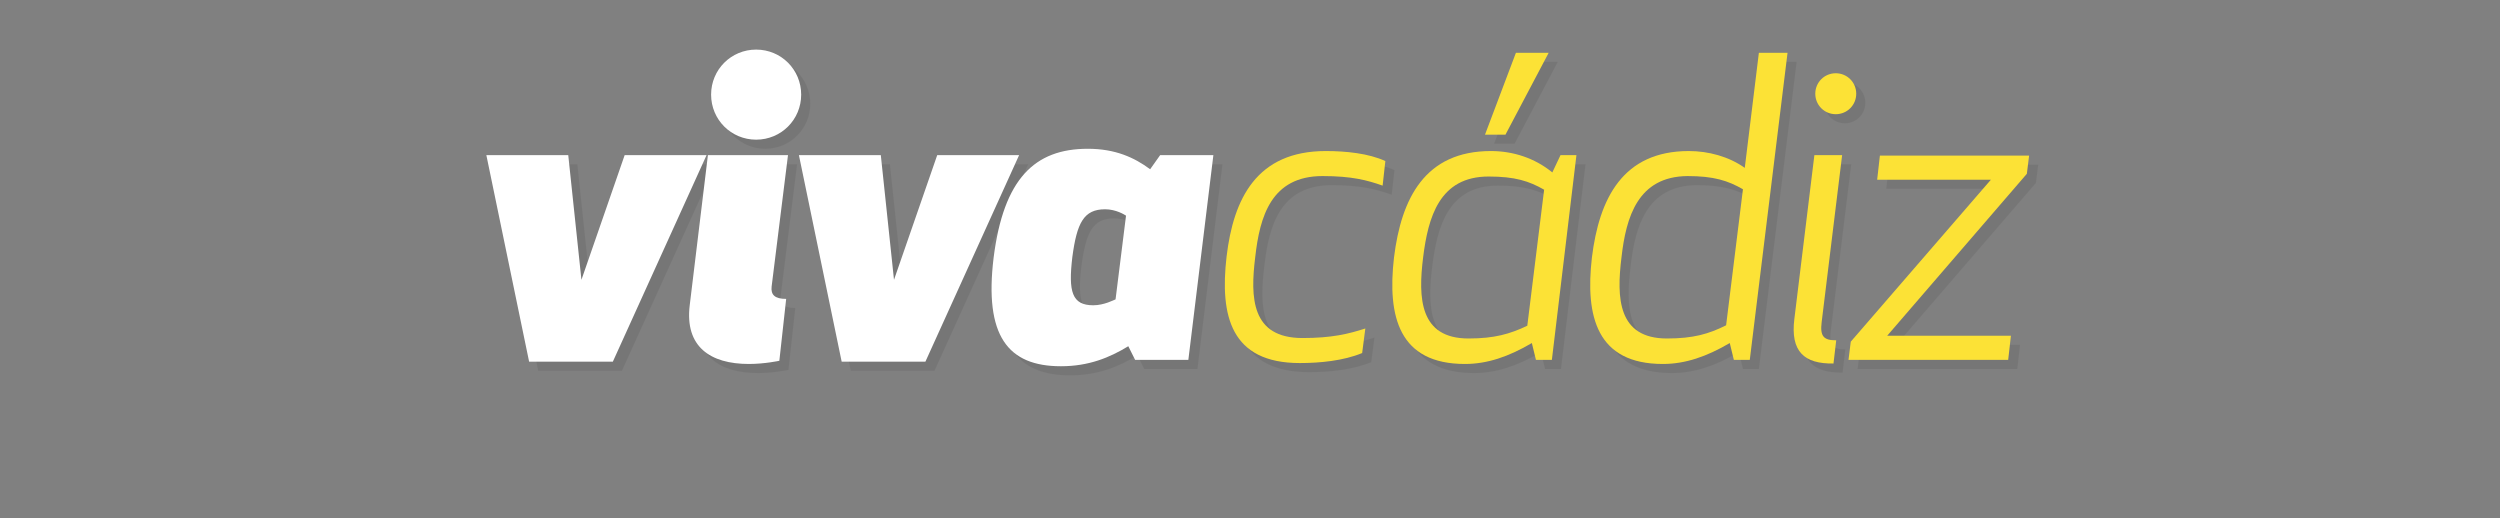 <?xml version="1.0" encoding="utf-8"?>
<!-- Generator: Adobe Illustrator 19.0.0, SVG Export Plug-In . SVG Version: 6.00 Build 0)  -->
<svg version="1.1" id="Layer_2" xmlns="http://www.w3.org/2000/svg" xmlns:xlink="http://www.w3.org/1999/xlink" x="0px" y="0px"
	 width="549.5px" height="113.9px" viewBox="34 284.4 549.5 113.9" style="enable-background:new 34 284.4 549.5 113.9;"
	 xml:space="preserve">
<rect x="34" y="284.4" width="549.5" height="113.9" fill="#808080" stroke="none"/>
<style type="text/css">
	.st0{opacity:0.1;}
	.st1{fill:#231F20;}
	.st2{fill:#FFFFFF;}
	.st3{fill:#FCE236;}
</style>
<g class="st0">
	<path class="st1" d="M163.8,347.9l9.5-27.4h18l-20.6,45.4h-18.4l-9.4-45.4h18L163.8,347.9z"/>
	<path class="st1" d="M207.3,365.7c0,0-3.2,0.7-6.7,0.7c-8.5,0-14.1-3.8-13-12.9l4-33h17.6l-3.6,28.9c-0.2,1.8,0.7,2.7,3.2,2.7
		L207.3,365.7z M202.2,297.3c5.5,0,9.9,4.4,9.9,9.9c0,5.5-4.4,9.9-9.9,9.9s-9.9-4.4-9.9-9.9C192.3,301.7,196.7,297.3,202.2,297.3z"
		/>
	<path class="st1" d="M232.5,347.9l9.5-27.4h18l-20.6,45.4h-18.4l-9.4-45.4h18L232.5,347.9z"/>
	<path class="st1" d="M297.2,365.5h-11.7l-1.5-3c-4.1,2.5-8.7,4.4-14.8,4.4c-11.7,0-16.9-6.7-14.8-23.9c2.2-17.3,9-23.9,20.7-23.9
		c6,0,10.2,1.9,13.7,4.5l2.2-3.1h11.7L297.2,365.5z M283.5,333.8c-0.3-0.2-2.2-1.4-4.6-1.4c-4.7,0-6.2,3-7.2,10.5
		c-0.9,7.6-0.1,10.6,4.6,10.6c2.4,0,4.6-1.2,4.9-1.3L283.5,333.8z"/>
	<path class="st1" d="M327.4,319.6c4.4,0,9.4,0.5,13.1,2.2l-0.6,5.4c-3.4-1.2-6.8-2.1-13.2-2.1c-11.3,0-13.8,8.9-14.8,17.8
		c-1.1,8.9-0.9,17.8,10.4,17.8c6.4,0,10.1-0.9,13.8-2.1l-0.7,5.4c-4.1,1.7-9.3,2.2-13.7,2.2c-15.2,0-17.6-10.4-16.1-23.4
		C307.1,330.1,312.2,319.6,327.4,319.6z"/>
	<path class="st1" d="M377.1,365.5h-3.5l-0.9-3.7c-5.1,3-9.8,4.6-14.7,4.6c-14.5,0-17.1-10.4-15.6-23.4c1.6-13,6.8-23.4,21.3-23.4
		c4.8,0,9.6,1.5,13.5,4.7l1.8-3.8h3.5L377.1,365.5z M371.7,358l3.7-29.9c-3.3-1.9-6.4-2.9-12.2-2.9c-10.8,0-13.3,8.9-14.4,17.8
		c-1.1,8.9-0.8,17.8,10,17.8C364.5,360.8,367.9,359.8,371.7,358z M362.4,316l6.8-18h7.2l-9.5,18H362.4z"/>
	<path class="st1" d="M419.5,323.3l3.1-25.3h6.3l-8.3,67.5h-3.5l-0.9-3.7c-5.1,3-9.8,4.6-14.7,4.6c-14.5,0-17.1-10.4-15.6-23.4
		c1.6-13,6.8-23.4,21.3-23.4C411.5,319.6,416,320.8,419.5,323.3z M392.4,343c-1.1,8.9-0.8,17.8,10,17.8c5.8,0,9.2-1,13-2.9l3.7-29.9
		c-3.3-1.9-6.4-2.9-12.2-2.9C396,325.2,393.4,334.1,392.4,343z"/>
	<path class="st1" d="M430.4,356.5l4.4-36h6.1l-4.5,36.7c-0.4,3.2,0.5,4,3.2,4l-0.6,5.1C432.6,366.4,429.5,363.7,430.4,356.5z
		 M439.5,302.5c2.5,0,4.5,2,4.5,4.5s-2,4.5-4.5,4.5c-2.5,0-4.5-2-4.5-4.5S437,302.5,439.5,302.5z"/>
	<path class="st1" d="M442.3,365.5l0.5-4l30.8-35.6h-25l0.6-5.3H482l-0.5,4l-30.7,35.6H478l-0.6,5.3H442.3z"/>
</g>
<g>
	<path class="st2" d="M161.8,345.9l9.5-27.4h18l-20.6,45.4h-18.4l-9.4-45.4h18L161.8,345.9z"/>
	<path class="st2" d="M205.3,363.7c0,0-3.2,0.7-6.7,0.7c-8.5,0-14.1-3.8-13-12.9l4-33h17.6l-3.6,28.9c-0.2,1.8,0.7,2.7,3.2,2.7
		L205.3,363.7z M200.2,295.3c5.5,0,9.9,4.4,9.9,9.9c0,5.5-4.4,9.9-9.9,9.9s-9.9-4.4-9.9-9.9C190.3,299.7,194.7,295.3,200.2,295.3z"
		/>
	<path class="st2" d="M230.5,345.9l9.5-27.4h18l-20.6,45.4h-18.4l-9.4-45.4h18L230.5,345.9z"/>
	<path class="st2" d="M295.2,363.5h-11.7l-1.5-3c-4.1,2.5-8.7,4.4-14.8,4.4c-11.7,0-16.9-6.7-14.8-23.9c2.2-17.3,9-23.9,20.7-23.9
		c6,0,10.2,1.9,13.7,4.5l2.2-3.1h11.7L295.2,363.5z M281.5,331.8c-0.3-0.2-2.2-1.4-4.6-1.4c-4.7,0-6.2,3-7.2,10.5
		c-0.9,7.6-0.1,10.6,4.6,10.6c2.4,0,4.6-1.2,4.9-1.3L281.5,331.8z"/>
	<path class="st3" d="M325.4,317.6c4.4,0,9.4,0.5,13.1,2.2l-0.6,5.4c-3.4-1.2-6.8-2.1-13.2-2.1c-11.3,0-13.8,8.9-14.8,17.8
		c-1.1,8.9-0.9,17.8,10.4,17.8c6.4,0,10.1-0.9,13.8-2.1l-0.7,5.4c-4.1,1.7-9.3,2.2-13.7,2.2c-15.2,0-17.6-10.4-16.1-23.4
		C305.1,328.1,310.2,317.6,325.4,317.6z"/>
	<path class="st3" d="M375.1,363.5h-3.5l-0.9-3.7c-5.1,3-9.8,4.6-14.7,4.6c-14.5,0-17.1-10.4-15.6-23.4c1.6-13,6.8-23.4,21.3-23.4
		c4.8,0,9.6,1.5,13.5,4.7l1.8-3.8h3.5L375.1,363.5z M369.7,356l3.7-29.9c-3.3-1.9-6.4-2.9-12.2-2.9c-10.8,0-13.3,8.9-14.4,17.8
		c-1.1,8.9-0.8,17.8,10,17.8C362.5,358.8,365.9,357.8,369.7,356z M360.4,314l6.8-18h7.2l-9.5,18H360.4z"/>
	<path class="st3" d="M417.5,321.3l3.1-25.3h6.3l-8.3,67.5h-3.5l-0.9-3.7c-5.1,3-9.8,4.6-14.7,4.6c-14.5,0-17.1-10.4-15.6-23.4
		c1.6-13,6.8-23.4,21.3-23.4C409.5,317.6,414,318.8,417.5,321.3z M390.4,341c-1.1,8.9-0.8,17.8,10,17.8c5.8,0,9.2-1,13-2.9l3.7-29.9
		c-3.3-1.9-6.4-2.9-12.2-2.9C394,323.2,391.4,332.1,390.4,341z"/>
	<path class="st3" d="M428.4,354.5l4.4-36h6.1l-4.5,36.7c-0.4,3.2,0.5,4,3.2,4l-0.6,5.1C430.6,364.4,427.5,361.7,428.4,354.5z
		 M437.5,300.5c2.5,0,4.5,2,4.5,4.5s-2,4.5-4.5,4.5c-2.5,0-4.5-2-4.5-4.5S435,300.5,437.5,300.5z"/>
	<path class="st3" d="M440.3,363.5l0.5-4l30.8-35.6h-25l0.6-5.3H480l-0.5,4l-30.7,35.6H476l-0.6,5.3H440.3z"/>
</g>
</svg>
